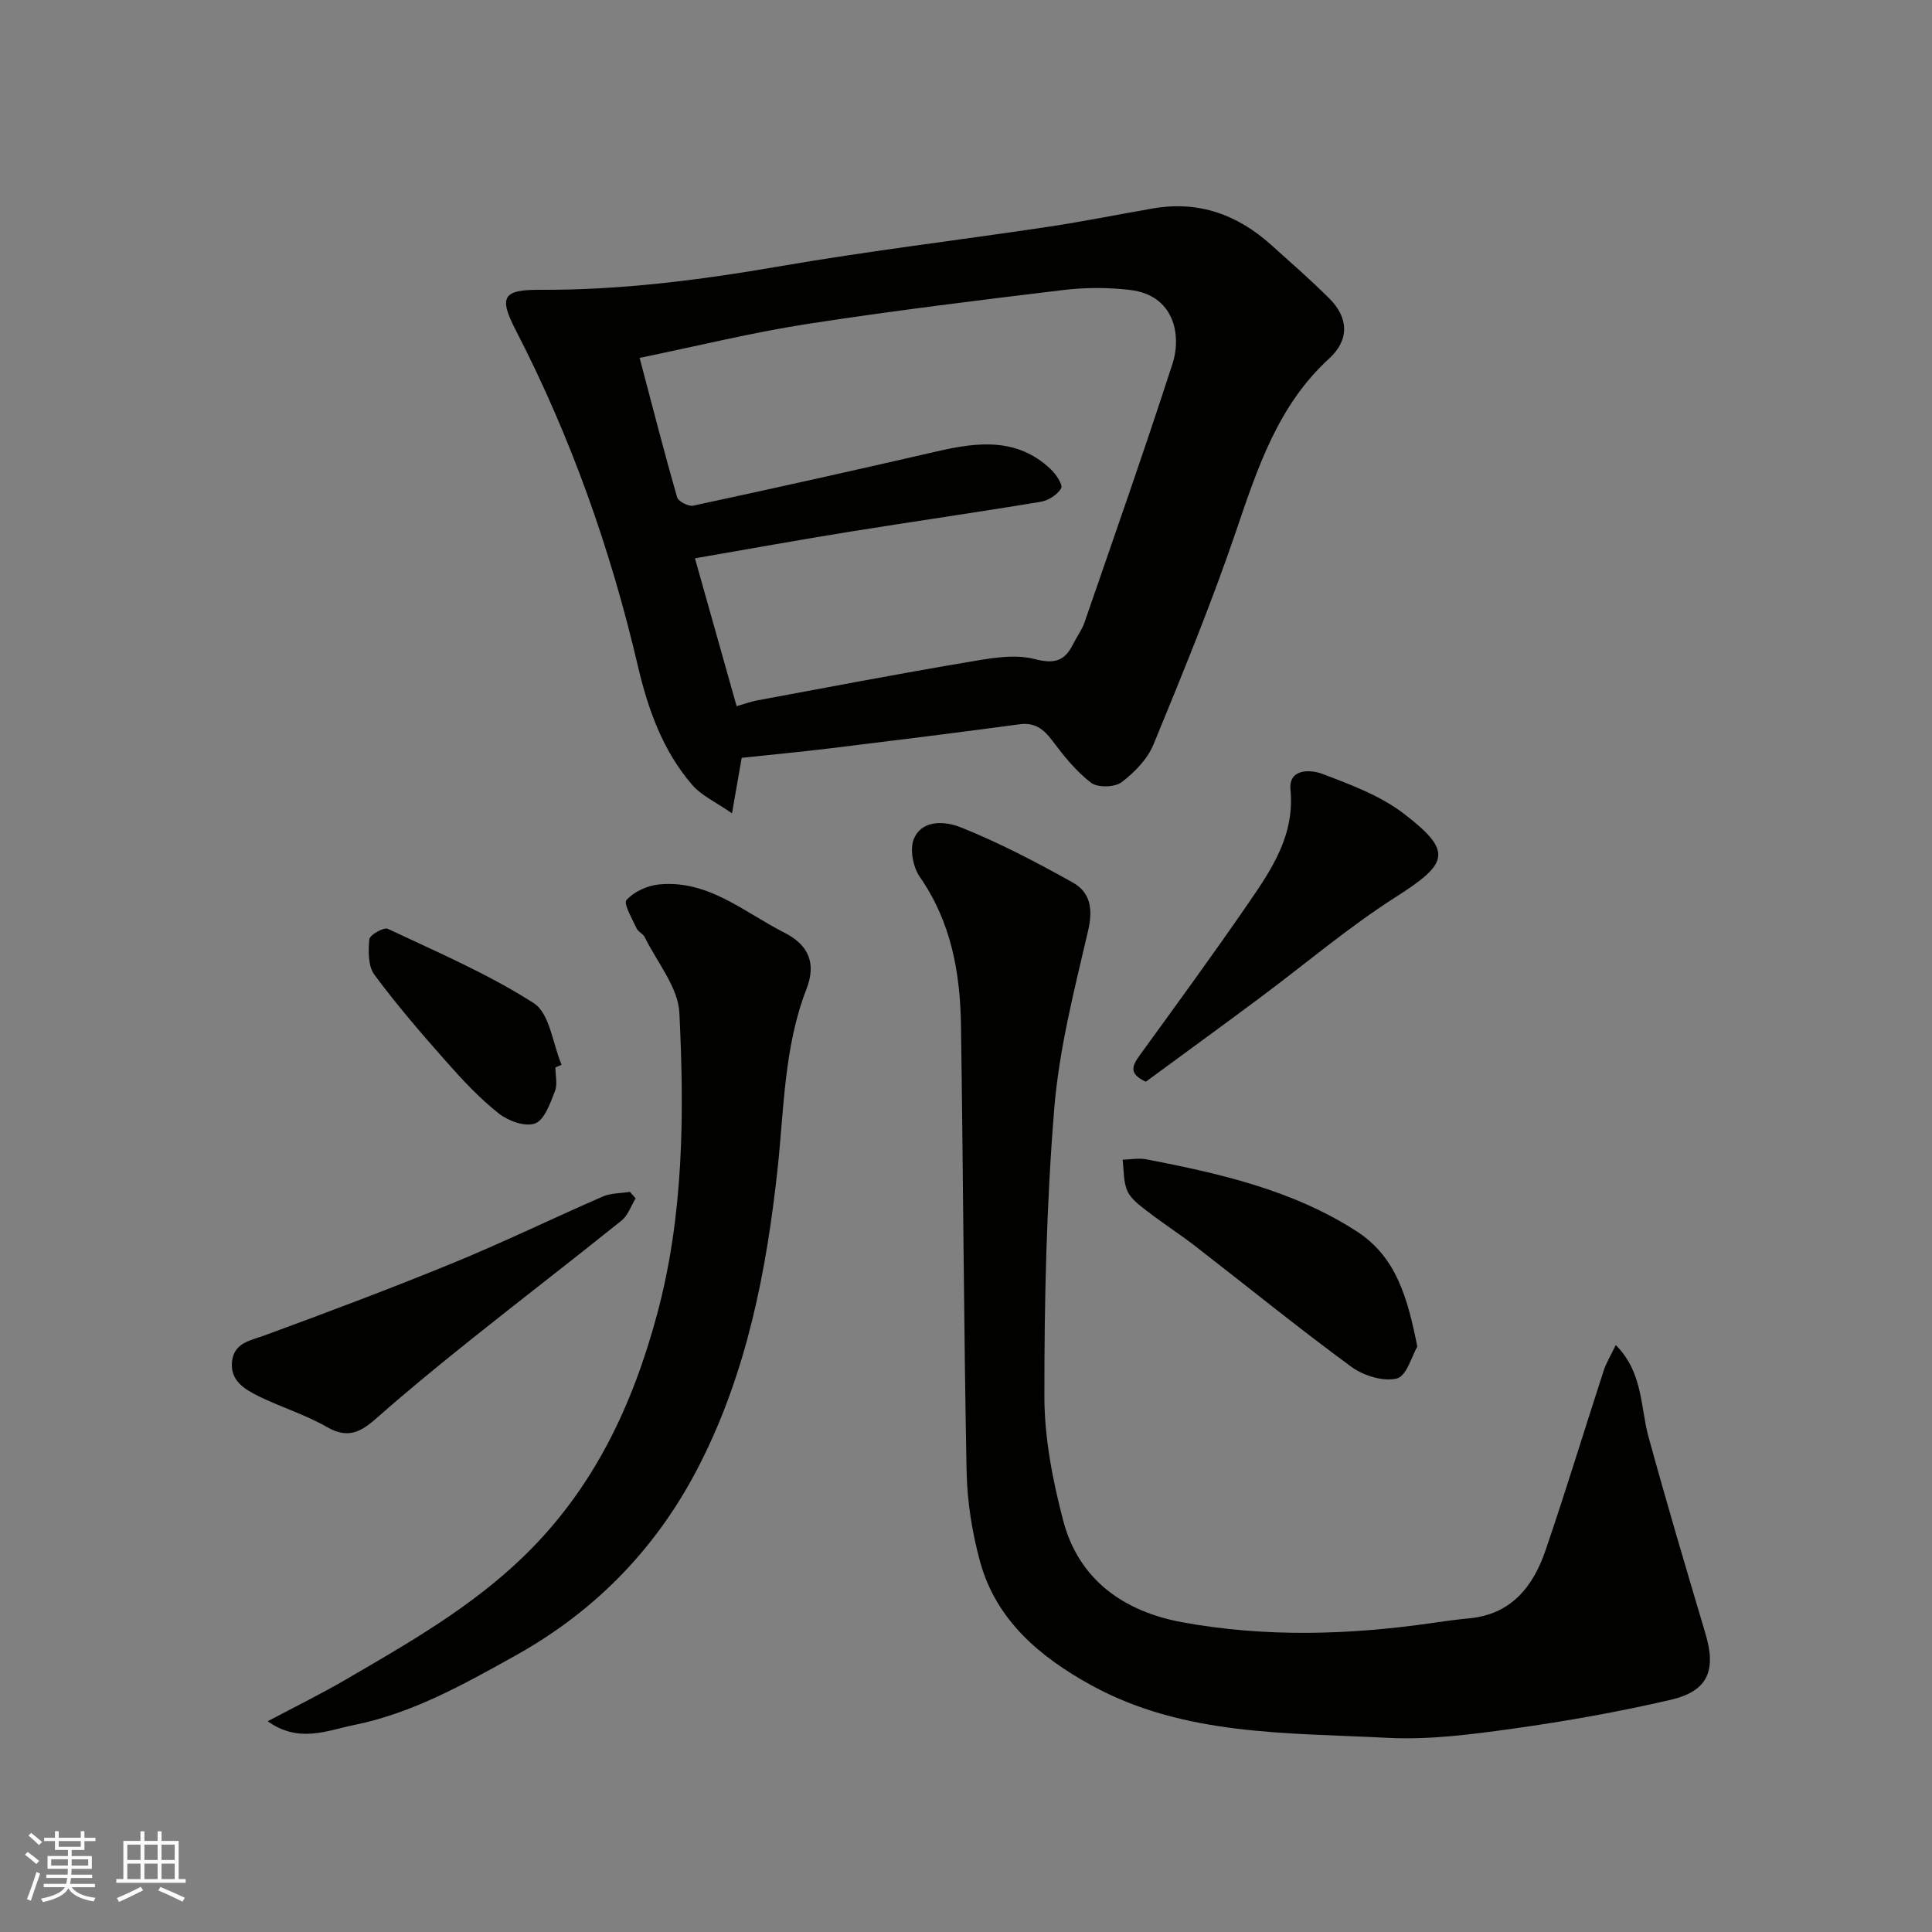 <svg enable-background="new 0 0 400 400" viewBox="0 0 400 400" xmlns="http://www.w3.org/2000/svg"><rect x="0" y="0" width="400" height="400" fill="#808080" stroke="none"/><g fill="#010100"><path d="m153.56 156.9c-.66 3.8-1.19 6.83-2.01 11.49-3.32-2.32-6.3-3.65-8.24-5.89-6.09-7.05-9.15-15.66-11.24-24.6-5.66-24.22-13.9-47.48-25.32-69.6-3.54-6.86-2.6-8.34 5.06-8.3 16.66.09 33.07-2.01 49.47-4.84 18.51-3.2 37.19-5.43 55.78-8.21 7.25-1.09 14.45-2.55 21.68-3.8 9.43-1.63 17.47 1.28 24.45 7.56 4.05 3.65 8.17 7.23 12.03 11.08 4.08 4.07 4.11 8.66-.03 12.44-10.62 9.71-14.82 22.67-19.29 35.77-5.08 14.92-11.08 29.54-17.08 44.13-1.25 3.04-3.93 5.8-6.61 7.82-1.42 1.07-4.95 1.16-6.32.11-3.09-2.36-5.63-5.54-8-8.69-1.82-2.42-3.6-3.85-6.84-3.41-12.97 1.75-25.97 3.36-38.96 4.95-6.29.76-12.6 1.36-18.53 1.99zm-1.05-10.69c1.74-.5 2.95-.95 4.21-1.19 14.42-2.67 28.83-5.44 43.3-7.88 4.68-.79 9.79-1.82 14.18-.69 4.3 1.11 6.29.33 8.03-3.19.72-1.46 1.75-2.8 2.28-4.32 6.15-17.83 12.41-35.62 18.22-53.56 2-6.16.27-14.25-8.69-15.34-4.61-.56-9.41-.54-14.03.02-17.7 2.14-35.41 4.31-53.03 7.04-11.37 1.77-22.59 4.54-34.55 7 2.66 10.08 5.07 19.5 7.75 28.84.25.87 2.36 1.96 3.34 1.75 16.86-3.62 33.69-7.37 50.49-11.24 8.41-1.94 16.59-2.9 23.55 3.71 1.09 1.03 2.54 3.24 2.14 3.94-.77 1.33-2.65 2.53-4.23 2.79-13.05 2.17-26.14 4.04-39.2 6.14-10.74 1.73-21.44 3.67-32.39 5.56 2.91 10.31 5.75 20.38 8.63 30.62z"/><path d="m334.53 278.48c5.68 5.72 5.06 12.77 6.79 19.06 3.74 13.62 7.75 27.16 11.78 40.7 2.26 7.58.54 11.89-7.17 13.68-10.76 2.5-21.69 4.44-32.63 5.97-8.62 1.2-17.42 2.36-26.05 1.91-20.85-1.08-42.21-.39-61.33-10.9-10.51-5.78-19.66-13.37-23-25.56-1.67-6.09-2.68-12.53-2.8-18.83-.59-30.74-.7-61.49-1.16-92.24-.16-10.91-2.04-21.39-8.52-30.71-1.41-2.03-2.13-5.79-1.22-7.91 1.8-4.18 6.76-3.53 9.7-2.36 7.96 3.18 15.62 7.21 23.13 11.39 3.73 2.08 4.28 5.53 3.22 10.06-2.85 12.2-6 24.49-7.01 36.91-1.61 19.78-2.05 39.69-2.03 59.54.01 8.53 1.7 17.25 3.87 25.55 3.23 12.4 12.64 18.92 24.67 21.13 17.13 3.14 34.41 2.65 51.64.17 2.58-.37 5.17-.74 7.77-.98 8.75-.82 13.26-6.62 15.82-14.12 4.21-12.3 7.98-24.75 12.01-37.11.56-1.74 1.56-3.34 2.52-5.35z"/><path d="m55.42 356.37c5.92-3.14 11.14-5.7 16.16-8.63 12.99-7.57 26.03-14.98 36.99-25.65 14.34-13.96 22.38-31.04 27.48-50 5.52-20.53 5.63-41.47 4.61-62.37-.26-5.34-4.63-10.49-7.18-15.7-.35-.71-1.36-1.1-1.68-1.81-.89-1.98-2.77-5.12-2.09-5.87 1.53-1.72 4.29-2.98 6.67-3.22 10.24-1.03 17.67 5.75 26 9.97 4.96 2.51 6.69 6.26 4.6 11.65-4.7 12.11-4.64 24.98-6.03 37.64-2.3 20.98-6.34 41.57-15.98 60.61-8.68 17.15-21.41 30.4-38.29 39.8-10.69 5.95-21.36 11.95-33.45 14.37-5.46 1.11-11.33 3.82-17.81-.79z"/><path d="m131.6 248.11c-.95 1.55-1.58 3.52-2.91 4.59-10.2 8.2-20.58 16.17-30.81 24.34-6.67 5.33-13.29 10.72-19.68 16.37-3.24 2.87-5.95 4.65-10.41 2.09-4.49-2.58-9.55-4.13-14.23-6.42-2.95-1.45-6.03-3.3-5.5-7.33.5-3.79 3.78-4.19 6.77-5.29 13.11-4.82 26.19-9.73 39.1-15.03 10.4-4.27 20.53-9.2 30.84-13.69 1.7-.74 3.75-.67 5.64-.98.4.47.79.91 1.19 1.35z"/><path d="m237.23 223.96c-3.75-1.72-2.72-3.46-1.17-5.6 7.57-10.44 15.18-20.85 22.48-31.47 4.81-7 9.54-14.02 8.64-23.42-.42-4.4 4.2-4.16 6.56-3.26 5.88 2.23 12.06 4.52 16.96 8.29 10.15 7.81 9.22 10.24-1.74 17.23-9.75 6.22-18.64 13.79-27.94 20.72-7.98 5.95-16.02 11.8-23.79 17.51z"/><path d="m293.44 278.79c-1.1 1.87-2.21 6.11-4.24 6.61-2.82.7-6.93-.59-9.45-2.44-10.95-8.03-21.5-16.61-32.24-24.93-3.22-2.49-6.66-4.7-9.89-7.19-1.57-1.21-3.4-2.51-4.18-4.2-.89-1.93-.73-4.33-1.02-6.53 1.64-.05 3.33-.39 4.9-.09 15.23 2.95 30.31 6.35 43.61 14.94 8.18 5.32 10.5 13.77 12.51 23.83z"/><path d="m114.99 221c0 1.66.47 3.51-.1 4.94-.98 2.46-2.12 5.87-4.08 6.65-1.98.78-5.55-.49-7.51-2.03-3.94-3.11-7.44-6.84-10.78-10.62-5.2-5.88-10.35-11.84-15.01-18.14-1.32-1.78-1.27-4.91-1.04-7.34.08-.89 3-2.55 3.82-2.16 10.24 4.83 20.75 9.32 30.23 15.4 3.29 2.11 3.91 8.38 5.75 12.75-.43.19-.85.37-1.28.55z"/></g><path d="m5.17 384 .55-.58c.85.61 1.65 1.24 2.4 1.87l-.59.64c-.83-.73-1.62-1.37-2.36-1.93m1.22 9.53-.82-.34c.71-1.76 1.37-3.64 1.98-5.63.24.13.5.25.76.36-.6 1.67-1.24 3.54-1.92 5.61m-.5-13.5.57-.54c.56.44 1.31 1.06 2.26 1.87l-.64.64c-.68-.66-1.41-1.32-2.19-1.97m3.25.46h2.24v-1.36h.77v1.36h4.57v-1.36h.76v1.36h2.28v.69h-2.28v1.84h-2.64v1.26h4.18v2.64h-4.21c0 .45-.02.86-.05 1.21h4.32v.69h-4.38c-.04.34-.1.75-.19 1.22h5.15v.69h-4.82c.87 1.19 2.51 1.92 4.93 2.19-.17.31-.3.57-.37.76-2.77-.49-4.52-1.41-5.26-2.76-.56 1.26-2.3 2.23-5.24 2.9-.12-.24-.26-.48-.43-.72 2.73-.55 4.38-1.34 4.96-2.38h-4.38v-.69h4.65c.1-.38.17-.79.21-1.22h-4.32v-.69h4.4c.03-.34.05-.75.05-1.21h-4.2v-2.64h4.23v-1.26h-2.69v-1.84h-2.24zm1.46 4.46v1.29h3.45c.01-.4.02-.57.01-.53v-.32-.45h-3.46zm1.55-2.59h4.57v-1.19h-4.57zm6.11 2.59h-3.42v.77c-.01.19-.01.37-.02.53h3.44z" fill="#fbfafc"/><path d="m32.63 379.16h.82v1.98h3.54v7.89h1.45v.78h-14.36v-.78h1.46v-7.89h3.54v-1.98h.82v1.98h2.73zm-3.49 11.48.5.73c-1.61.82-3.28 1.63-5 2.41-.13-.27-.28-.55-.44-.82 1.75-.72 3.4-1.49 4.94-2.32m-2.78-5.55h2.73v-3.18h-2.73zm0 3.95h2.73v-3.2h-2.73zm3.54-3.95h2.73v-3.18h-2.73zm0 3.95h2.73v-3.2h-2.73zm7.89 4.68c-1.84-.92-3.51-1.7-5.02-2.32l.45-.73c1.89.8 3.57 1.55 5.04 2.23zm-1.62-11.81h-2.73v3.18h2.73zm-2.73 7.13h2.73v-3.2h-2.73z" fill="#fbfafc"/></svg>